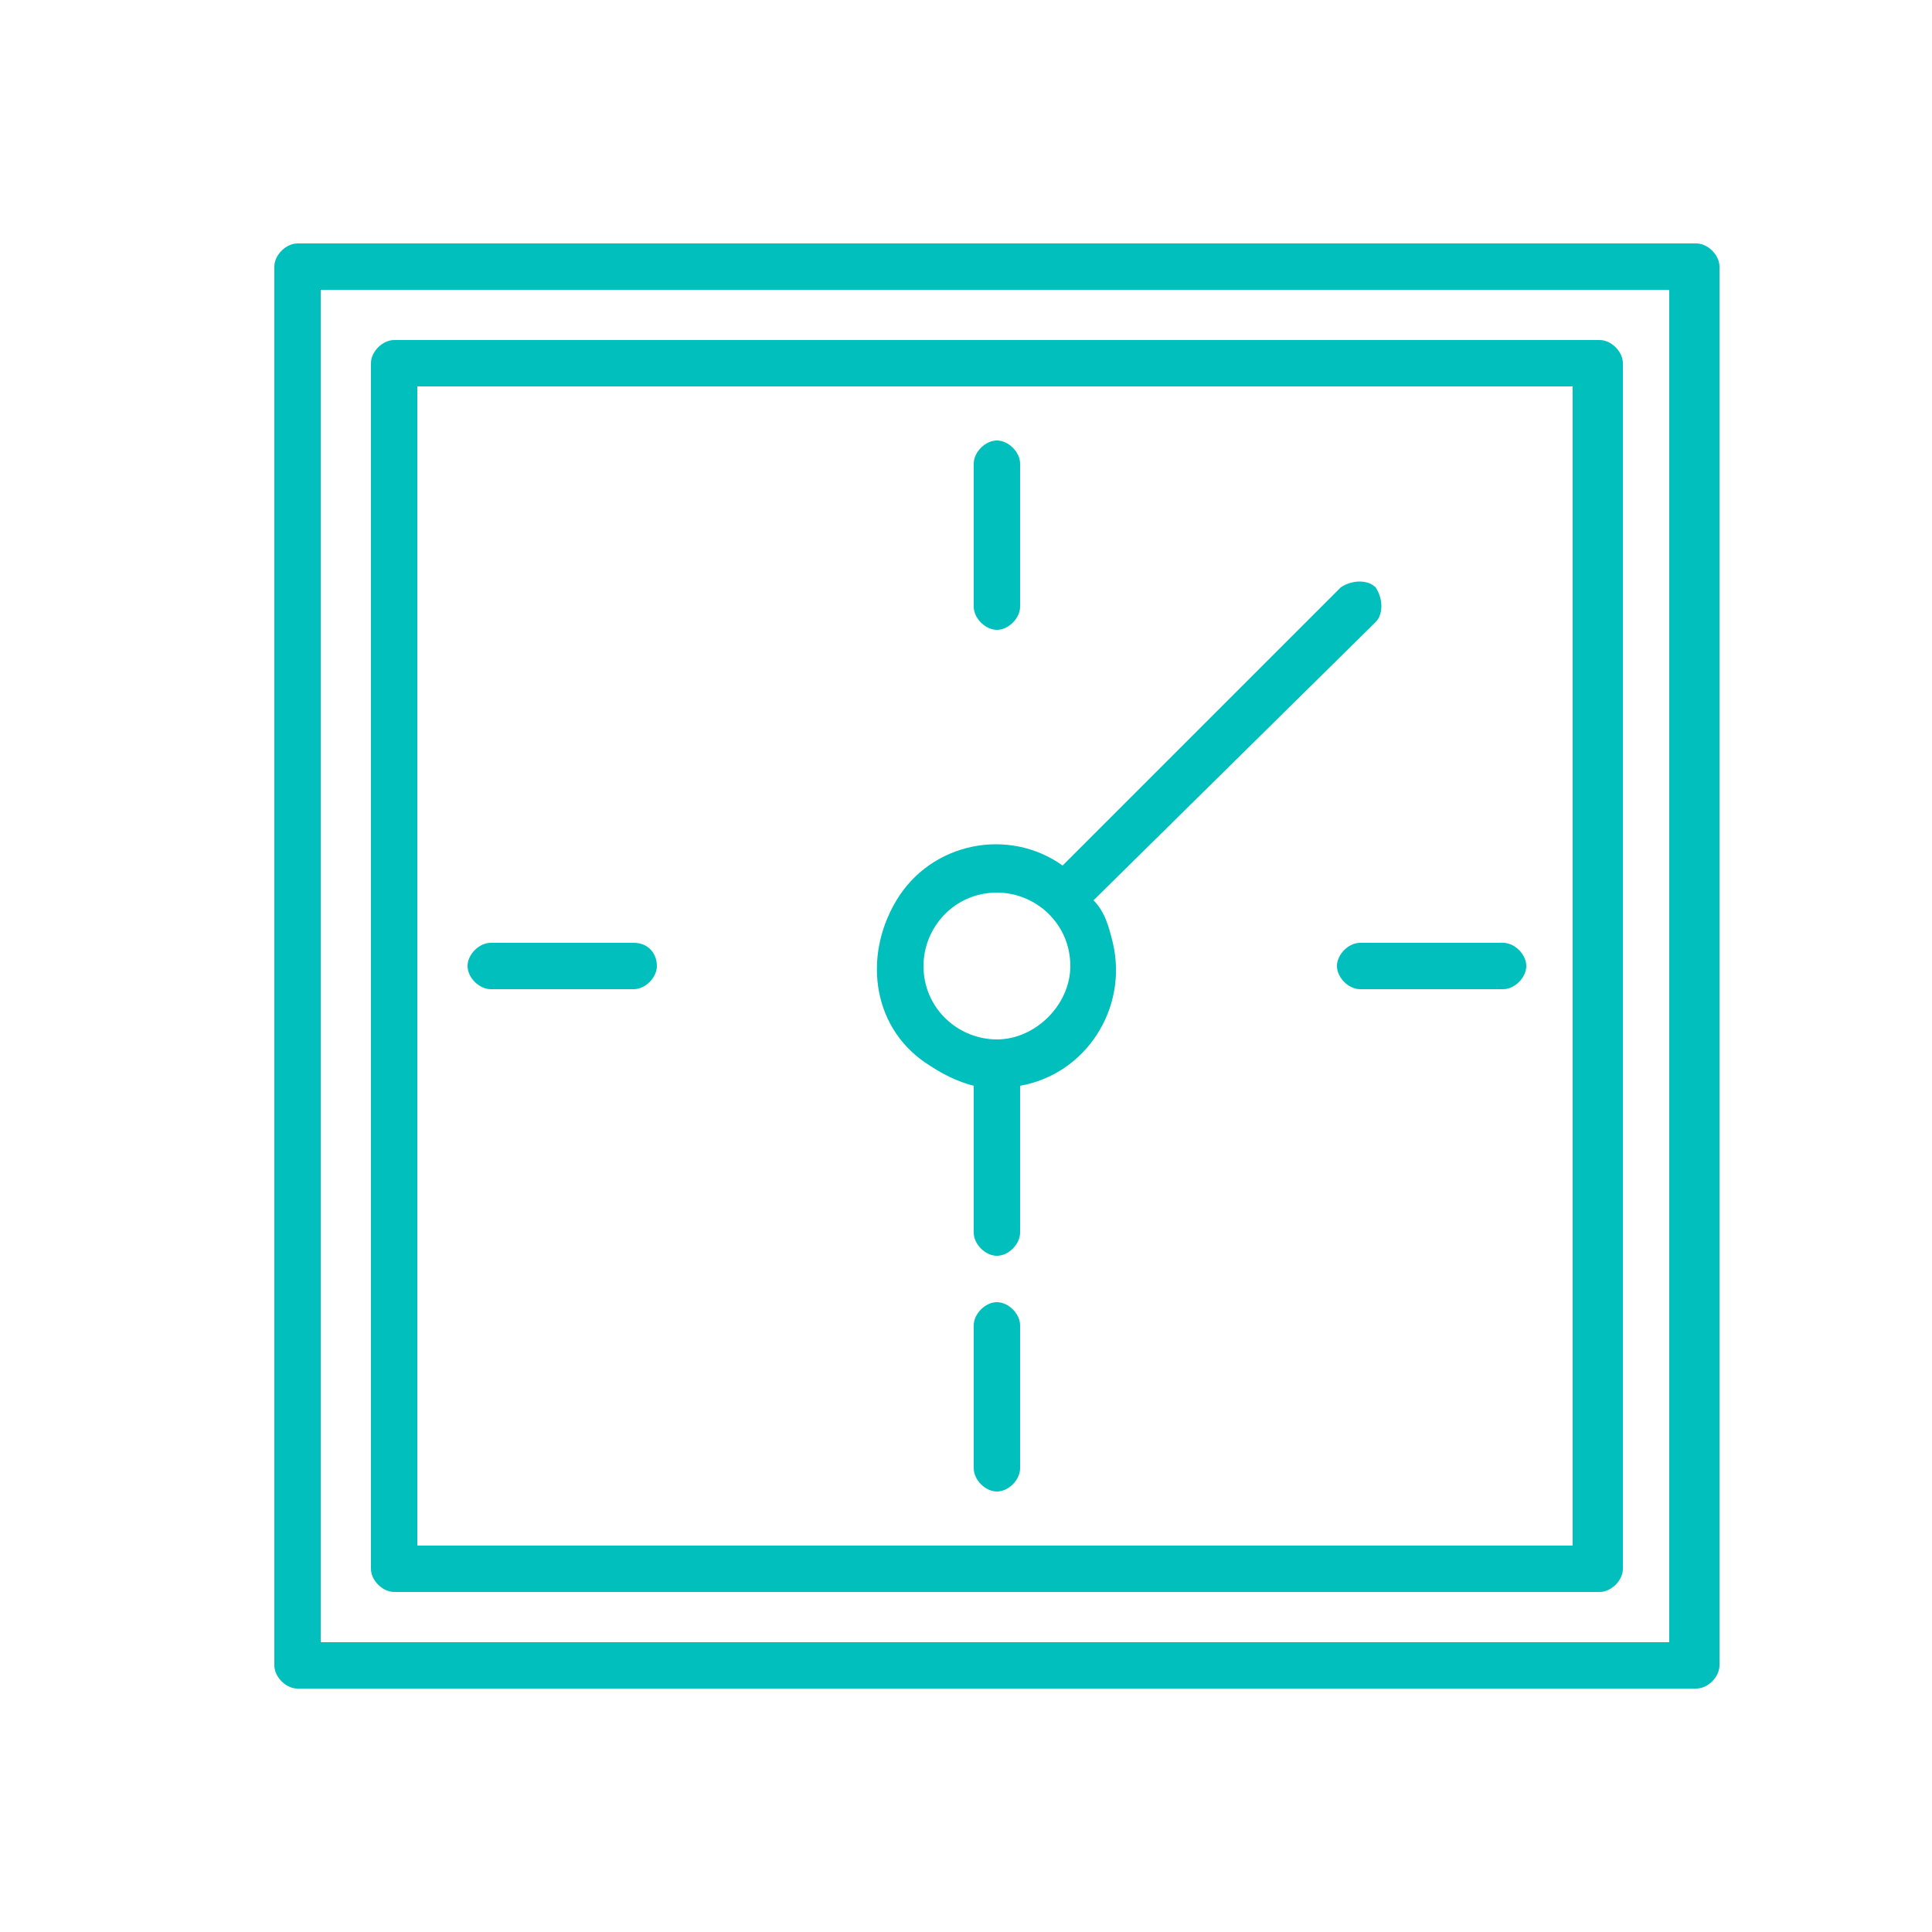 <?xml version="1.0" encoding="utf-8"?>
<!-- Generator: Adobe Illustrator 22.1.0, SVG Export Plug-In . SVG Version: 6.00 Build 0)  -->
<svg version="1.1" id="Calque_1" xmlns="http://www.w3.org/2000/svg" xmlns:xlink="http://www.w3.org/1999/xlink" x="0px" y="0px"
	 viewBox="0 0 50 50" style="enable-background:new 0 0 50 50;" xml:space="preserve">
<style type="text/css">
	.st0{fill:#00BFBD;}
</style>
<g>
	<path class="st0" d="M43.9,6.3H7.7c-0.3,0-0.6,0.3-0.6,0.6v36.2c0,0.3,0.3,0.6,0.6,0.6h36.2c0.3,0,0.6-0.3,0.6-0.6V6.9
		C44.5,6.6,44.2,6.3,43.9,6.3z M43.3,42.5H8.3V7.5h34.9V42.5z"/>
	<path class="st0" d="M10.2,41.2h31.2c0.3,0,0.6-0.3,0.6-0.6V9.4c0-0.3-0.3-0.6-0.6-0.6H10.2c-0.3,0-0.6,0.3-0.6,0.6v31.2
		C9.6,40.9,9.9,41.2,10.2,41.2z M10.8,10h29.9V40H10.8V10z"/>
	<path class="st0" d="M25.8,16.3c0.3,0,0.6-0.3,0.6-0.6v-3.7c0-0.3-0.3-0.6-0.6-0.6s-0.6,0.3-0.6,0.6v3.7
		C25.2,16,25.5,16.3,25.8,16.3z"/>
	<path class="st0" d="M38.9,24.4h-3.7c-0.3,0-0.6,0.3-0.6,0.6s0.3,0.6,0.6,0.6h3.7c0.3,0,0.6-0.3,0.6-0.6S39.2,24.4,38.9,24.4z"/>
	<path class="st0" d="M25.8,33.7c-0.3,0-0.6,0.3-0.6,0.6v3.7c0,0.3,0.3,0.6,0.6,0.6s0.6-0.3,0.6-0.6v-3.7
		C26.4,34,26.1,33.7,25.8,33.7z"/>
	<path class="st0" d="M16.4,24.4h-3.7c-0.3,0-0.6,0.3-0.6,0.6s0.3,0.6,0.6,0.6h3.7c0.3,0,0.6-0.3,0.6-0.6S16.8,24.4,16.4,24.4z"/>
	<path class="st0" d="M35.6,16.1c0.2-0.2,0.2-0.6,0-0.9c-0.2-0.2-0.6-0.2-0.9,0l-7.2,7.2c-1.4-1-3.4-0.6-4.3,0.9s-0.6,3.4,0.9,4.3
		c0.3,0.2,0.7,0.4,1.1,0.5v3.8c0,0.3,0.3,0.6,0.6,0.6s0.6-0.3,0.6-0.6v-3.8c1.7-0.3,2.8-2,2.4-3.7c-0.1-0.4-0.2-0.8-0.5-1.1
		L35.6,16.1z M25.8,26.9c-1,0-1.9-0.8-1.9-1.9c0-1,0.8-1.9,1.9-1.9c1,0,1.9,0.8,1.9,1.9C27.7,26,26.8,26.9,25.8,26.9z"/>
</g>
</svg>
